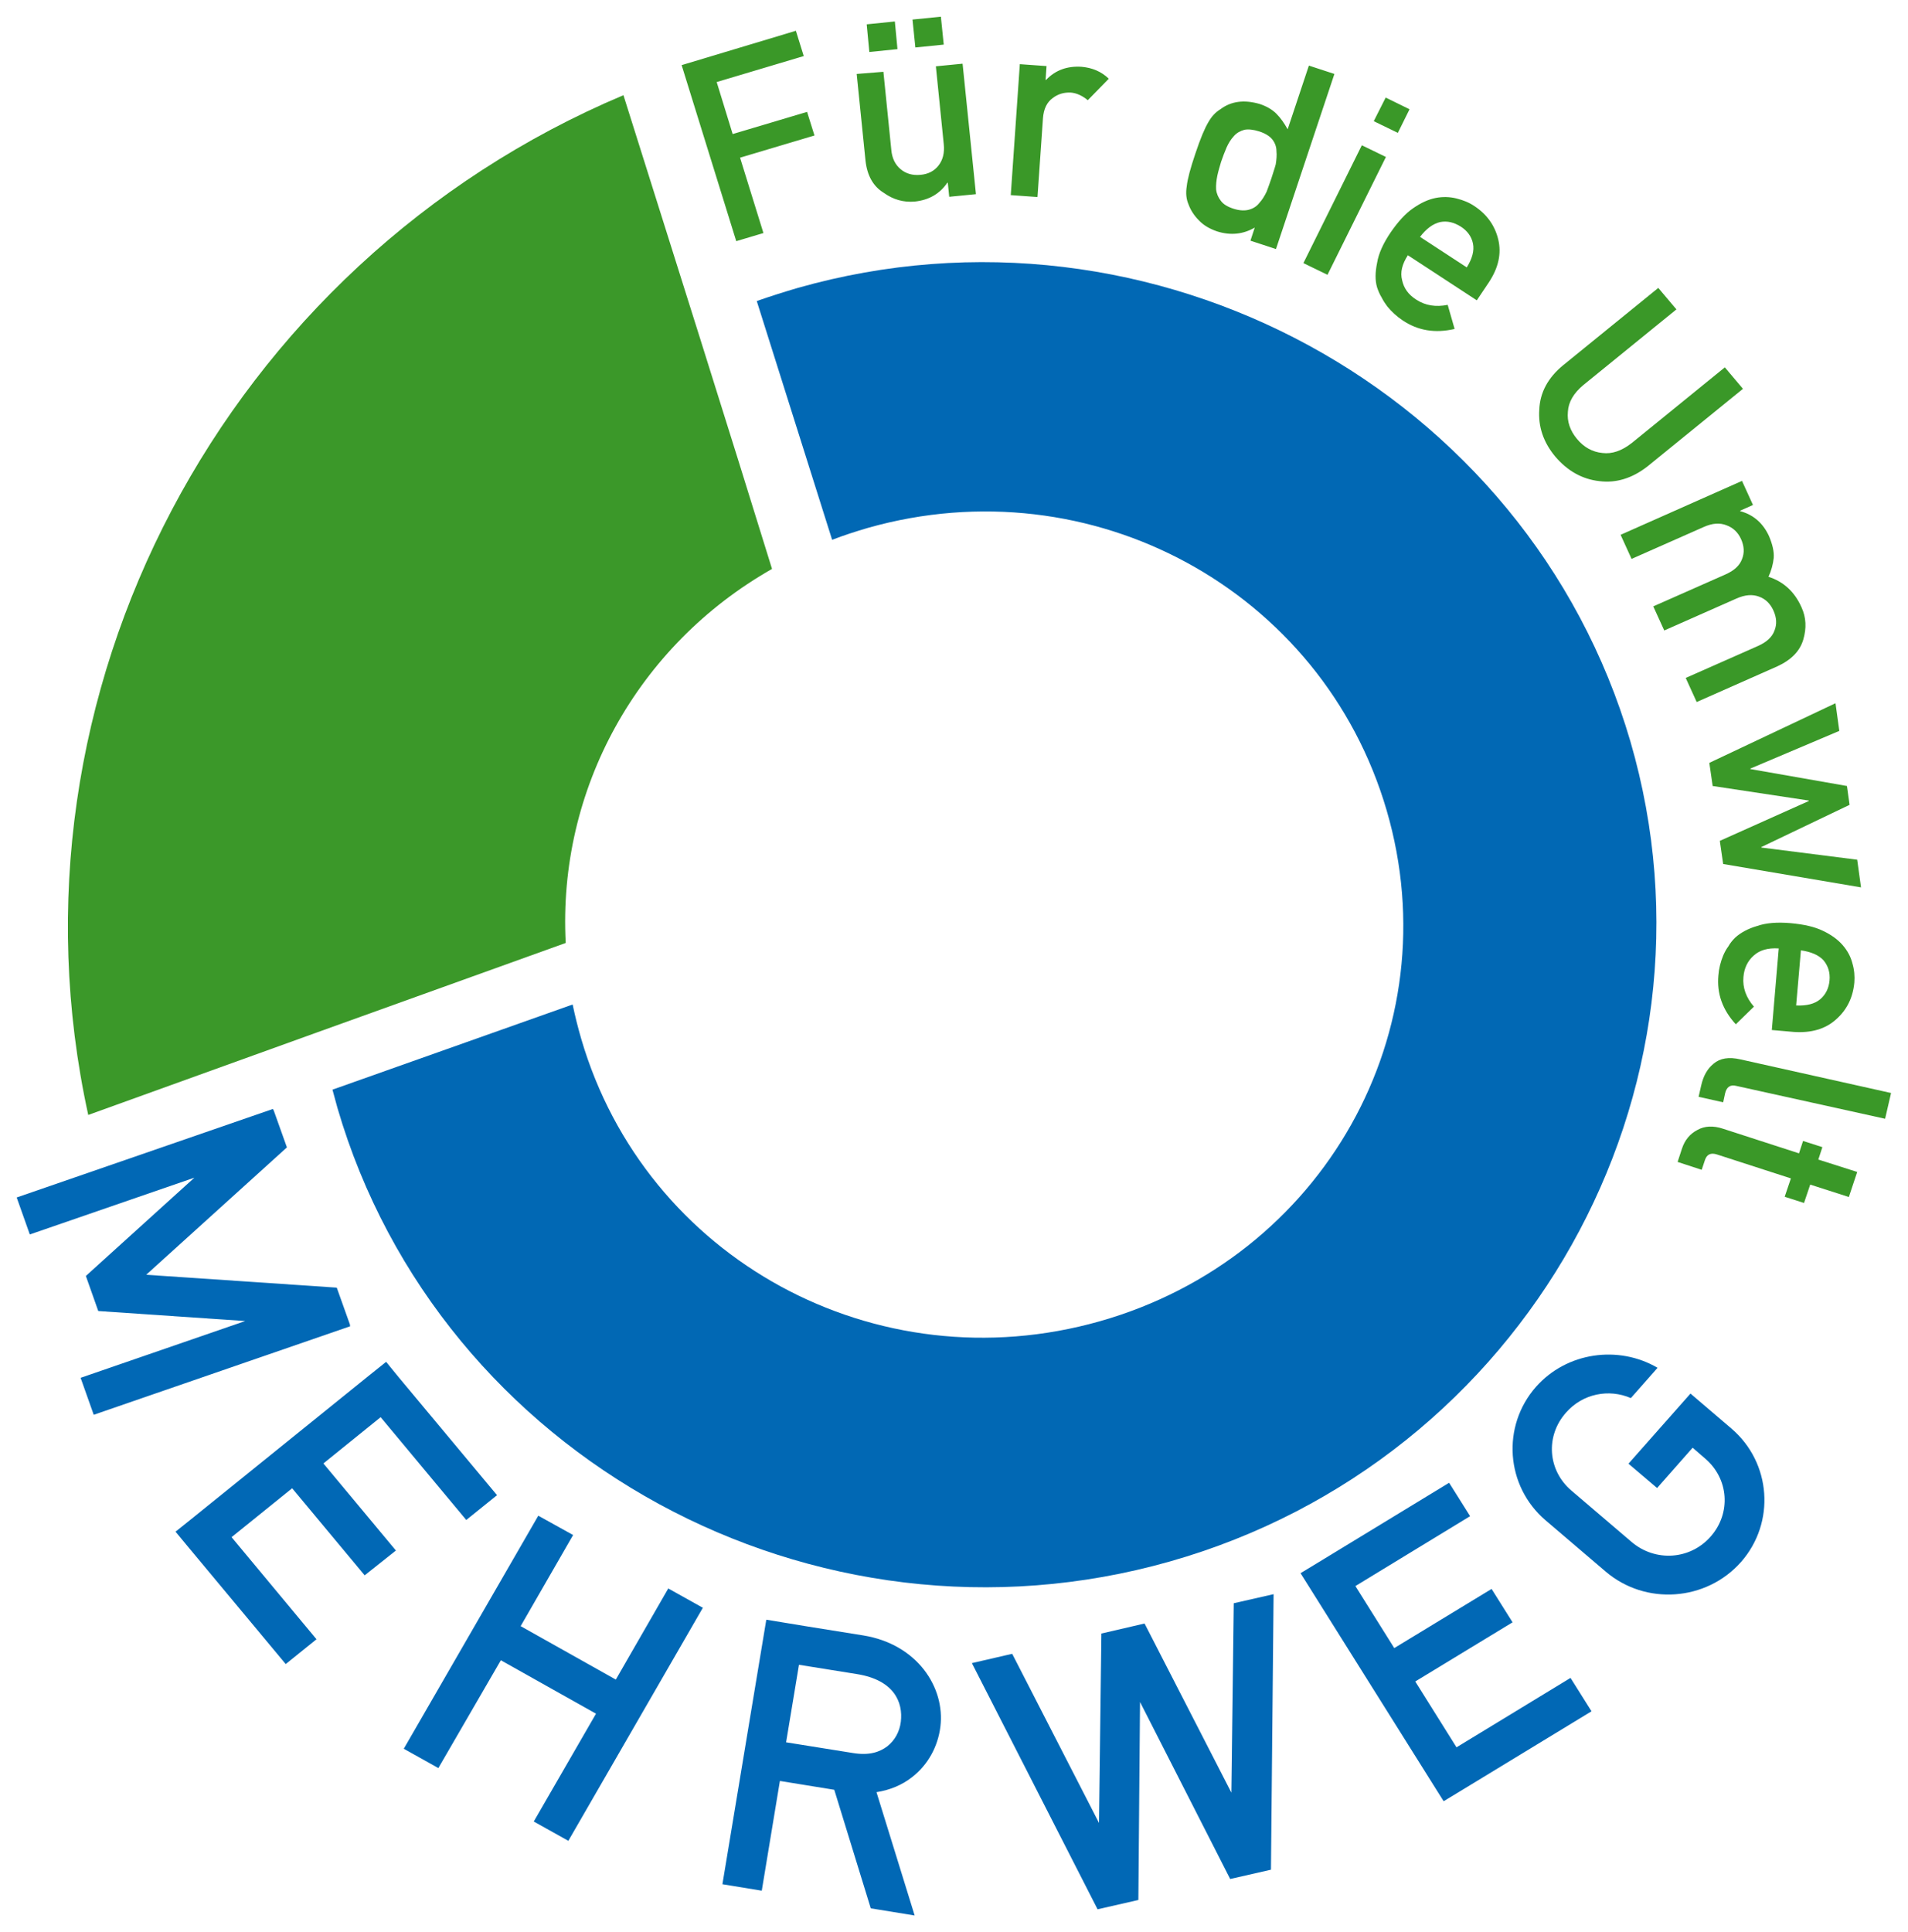 <?xml version="1.0" encoding="utf-8"?>
<!-- Generator: Adobe Illustrator 26.2.1, SVG Export Plug-In . SVG Version: 6.00 Build 0)  -->
<svg version="1.1" id="Ebene_1" xmlns="http://www.w3.org/2000/svg" xmlns:xlink="http://www.w3.org/1999/xlink" x="0px" y="0px"
	 viewBox="0 0 800 810" style="enable-background:new 0 0 800 810;" xml:space="preserve">
<style type="text/css">
	.st0{fill-rule:evenodd;clip-rule:evenodd;fill:#0168B5;}
	.st1{fill:#0168B4;}
	.st2{fill:#3B9829;}
	.st3{fill:#3A9828;}
</style>
<g id="Mehrweg_x5F_logo_00000107570674378617405670000015181953520342206857_">
	<g>
		<path id="path2427_00000127006128224454915600000015046617279118829462_" class="st0" d="M114.8,465.6l-0.4-0.7L7,502l5.5,15.5
			l69-23.8l-45.5,41.2l5.2,14.7l61.6,4.2l-69,23.8l5.5,15.5L146.8,556l-0.1-0.8l-5.5-15.4l-79.9-5.4l59-53.4L114.8,465.6z
			 M161.9,570.9l-6.5,5.2l-75.3,60.8l-6.5,5.2l5.3,6.4l40.9,49.1l12.9-10.4l-35.6-42.8l25.4-20.5l30.4,36.5L166,650l-30.4-36.5
			l24-19.4l35.9,43.1l12.9-10.4l-41.2-49.4L161.9,570.9z M225.7,635.4l-56.4,97.7l14.5,8.1L210,696l39.9,22.4l-26.1,45.2l14.5,8.1
			l56.4-97.7l-14.5-8.1l-22,38.2l-39.9-22.4l22-38.2L225.7,635.4z M321.3,679l-18.4,110.9l16.5,2.7l7.6-46l22.8,3.7l15.3,49.7
			l18.4,3l-16-51.7c5.7-0.9,10.7-3,14.8-6.2c6.9-5.3,11-13.1,12-21.3c2-16.3-9.6-34.5-32.3-38.2l-24.3-3.9l0,0L321.3,679z
			 M335,697.9l24.3,3.9c15.6,2.5,19.4,11.8,18.4,20c-0.5,4.1-2.5,7.8-5.7,10.3c-3.2,2.4-7.5,3.9-14.3,2.8l-28.1-4.5L335,697.9z
			 M407.5,697.2l52.7,103.2l17.1-3.9l0.7-83l37.8,74.2l17.1-3.9l1.1-115.5l-16.7,3.8l-1,79.4l-36.4-70.9l-18.1,4.2l-1,79.4
			l-36.4-70.9L407.5,697.2z M545.3,659.5l4.4,7l51.2,81.6l4.4,7l7.1-4.3l54.9-33.4l-8.8-14l-47.8,29.1l-17.3-27.6l40.8-24.8l-8.8-14
			l-40.8,24.8l-16.3-26l48.1-29.3l-8.8-14l-55.2,33.6L545.3,659.5z M682.8,613.6l12,10.2l14.9-16.9l5.2,4.5c10,8.5,11,22.9,2.4,32.7
			c-8.6,9.8-23.2,10.8-33.2,2.3l-25.2-21.5c-10-8.5-11-22.9-2.3-32.7c7-8,18-10.1,27.2-6.1l11.2-12.7c-16.4-9.6-38.1-6.6-51,8
			c-14.5,16.5-12.7,41.6,4,55.9l25.2,21.5c16.7,14.3,42.2,12.5,56.8-4c14.5-16.5,12.7-41.6-4-55.9l-17.2-14.7"/>
		<path id="path2384_00000070100540948682973470000000904742624545175988_" class="st1" d="M334.5,120.7c-5.8,1.7-11.5,3.5-17.2,5.5
			l31.6,100.1c4.9-1.9,9.9-3.5,15-5c93.8-26.6,190.5,26.1,217.5,118.4c27,92.3-26.5,187.6-120.3,214.2s-190.4-26.1-217.4-118.4
			c-1.4-4.8-2.6-9.6-3.6-14.4l-100.7,35.7c0.7,2.6,1.4,5.1,2.1,7.7c42.9,146.8,200,232.4,349,190.1c149-42.3,235.9-197,193.1-343.8
			C640.6,164,483.5,78.4,334.5,120.7z"/>
		<path id="path2386_00000141417369142702191960000017713926327536561288_" class="st2" d="M261.4,39.9
			C94.3,110.4-1.7,290.7,37,467.4c59.5-21.5,129.5-46.7,200.2-72.1c-3.4-64.4,30-124.7,86.5-156.8
			C307.3,185.3,280.1,99.2,261.4,39.9z"/>
		<path id="text3179_00000023975173723468903410000011531653395126780291_" class="st3" d="M308.7,101.1l11.4-3.4l-9.8-31.6
			l31.2-9.3l-3.1-9.9l-31.2,9.3l-6.7-21.8l36.5-10.9l-3.3-10.6l-47.9,14.4L308.7,101.1z M362.9,67.4c0.7,6.2,3.2,10.7,7.6,13.4
			c4,2.9,8.4,4.1,13,3.7c5.9-0.6,10.5-3.2,13.7-7.9l0.2,0l0.6,5.9l11.2-1.1l-5.6-54.7l-11.2,1.1l3.3,32.6c0.4,3.7-0.4,6.7-2.2,9
			c-1.8,2.3-4.3,3.6-7.6,3.9s-6-0.5-8.2-2.3c-2.3-1.9-3.7-4.6-4-8.3l-3.3-32.6L359.2,31L362.9,67.4z M383.8,19.9l11.9-1.2l-1.2-11.7
			l-11.9,1.2L383.8,19.9z M364.5,21.8l11.8-1.2L375.2,9l-11.8,1.2L364.5,21.8z M423.8,81.8l11.2,0.8l2.3-33c0.3-4,1.7-6.8,4.1-8.5
			c2.2-1.7,4.7-2.4,7.5-2.3c2.5,0.2,4.9,1.3,7.2,3.2l0,0l8.8-9c-3.1-3-6.9-4.6-11.4-5c-6-0.4-11,1.4-14.9,5.5l-0.2,0l0.4-5.8
			l-11.2-0.8L423.8,81.8z M526.1,95.4l-1.8,5.5l10.7,3.5L559.5,31l-10.7-3.5l-8.9,26.7l0,0c-1.4-2.5-2.9-4.7-4.7-6.5
			c-1.9-1.9-4.3-3.2-7-4.1c-6.5-1.9-12-1.2-16.5,2.2c-2,1.2-3.7,3-5.1,5.5c-1.5,2.5-3.3,6.8-5.4,13.1c-2.1,6.2-3.3,10.7-3.6,13.6
			c-0.5,3-0.2,5.5,0.7,7.6c0.9,2.5,2.4,4.8,4.4,6.8c1.9,2,4.4,3.5,7.6,4.6C516,98.8,521.3,98.2,526.1,95.4L526.1,95.4z M528,55.1
			c2.5,0.8,4.4,2,5.5,3.4c1.1,1.4,1.7,3.1,1.7,4.8c0.2,1.8,0,3.7-0.3,5.6c-0.5,1.9-1.2,3.8-1.8,5.8c-0.6,1.8-1.3,3.7-2,5.6
			c-0.9,1.9-1.9,3.5-3.1,4.8c-1.1,1.4-2.5,2.3-4.3,2.8c-1.8,0.5-4,0.4-6.5-0.4c-2.5-0.8-4.3-1.9-5.3-3.3c-1.1-1.4-1.8-3-2-4.8
			c-0.1-1.8,0.1-3.7,0.5-5.7c0.4-1.9,1-3.9,1.6-5.9c0.7-2.1,1.5-4.1,2.3-6c0.8-1.8,1.8-3.4,3-4.7c1.2-1.4,2.7-2.2,4.5-2.7
			C523.4,54.1,525.5,54.3,528,55.1L528,55.1z M546.5,110.3l10.1,4.9l24.5-49.4L571,60.9L546.5,110.3z M576,50.8l10.1,4.9l4.9-9.9
			L581,40.9L576,50.8z M619.2,125.9l5.1-7.6c4-6.1,5.3-12,3.9-17.9c-1.4-5.8-4.7-10.5-10-14c-2.2-1.5-4.7-2.5-7.5-3.2
			c-2.8-0.7-5.8-0.8-8.8-0.2c-3,0.6-6.1,2-9.4,4.3c-3.2,2.2-6.3,5.6-9.4,10.1c-3.2,4.7-5.1,9-5.7,12.8c-0.8,3.9-0.9,7.3,0,10.3
			c0.5,1.5,1.1,2.9,1.9,4.2c0.7,1.4,1.5,2.6,2.4,3.8c1.8,2.2,4,4.2,6.4,5.8c6.4,4.3,13.6,5.5,21.8,3.6l-2.9-10.1l0,0
			c-5,1-9.4,0.3-13.2-2.2c-3.3-2.1-5.2-4.8-5.9-8.1c-0.9-3.3,0-6.8,2.4-10.5L619.2,125.9z M595.4,99.3c2.6-3.4,5.4-5.5,8.4-6.2
			c3-0.6,5.8,0.1,8.7,1.9c2.8,1.8,4.5,4.2,5.1,7.1c0.6,3-0.3,6.3-2.6,10L595.4,99.3z M655.3,153.2c-6.3,5.2-9.6,11.4-9.9,18.5
			c-0.5,7.1,1.7,13.7,6.7,19.7c5.1,6,11.3,9.5,18.5,10.3c7,0.9,13.8-1.2,20.2-6.2l40-32.5l-7.6-9l-39,31.7
			c-4.2,3.3-8.3,4.7-12.3,4.2c-4.2-0.4-7.8-2.4-10.7-5.9c-2.9-3.5-4.2-7.3-3.8-11.4c0.2-4,2.4-7.8,6.5-11.2l39-31.7l-7.6-9
			L655.3,153.2z M679.5,224.2l4.6,10.1l30.3-13.4c3.6-1.6,6.7-1.8,9.5-0.7c2.7,1,4.8,2.9,6.1,5.8c1.3,2.9,1.5,5.7,0.4,8.4
			c-1,2.7-3.3,4.8-6.9,6.4l-30.3,13.4l4.6,10.1l30.3-13.4c3.6-1.6,6.7-1.8,9.4-0.8c2.8,1,4.8,3,6.1,5.9c1.3,2.9,1.5,5.7,0.4,8.4
			c-1,2.7-3.3,4.8-6.9,6.4l-30.3,13.4l4.6,10.1l33.9-15c5.8-2.7,9.4-6.4,10.8-11.2c1.4-4.8,1.2-9.2-0.7-13.4
			c-2.9-6.6-7.6-10.9-13.9-12.9l0,0c1.2-2.6,1.9-5.2,2.2-7.9c0.2-2.6-0.5-5.7-2-9.2c-2.5-5.4-6.5-8.9-12-10.4l-0.1-0.2l5.4-2.4
			l-4.6-10.1L679.5,224.2z M721.1,352.5l1.4,9.7l57.8,9.8l-1.6-11.6l-40.2-5.1l0-0.2l37-17.7l-1.1-7.9l-40.5-7.1l0-0.2l37.3-15.8
			l-1.6-11.6l-52.9,25l1.4,9.7l40.3,6.1l0,0.2L721.1,352.5z M742.9,431.8l9.2,0.8c7.3,0.5,13.3-1.2,17.8-5.3c4.5-4,7-9.1,7.6-15.4
			c0.2-2.6,0-5.3-0.8-8c-0.7-2.8-2.1-5.4-4.1-7.7c-2-2.3-4.7-4.3-8.3-6c-3.5-1.7-8-2.7-13.5-3.2c-5.7-0.5-10.4-0.1-14.1,1.2
			c-3.8,1.1-6.9,2.8-9.2,4.9c-1.1,1.1-2.1,2.3-2.8,3.6c-0.9,1.2-1.6,2.5-2.2,3.9c-1.1,2.7-1.8,5.5-2,8.3c-0.7,7.6,1.7,14.4,7.3,20.5
			l7.6-7.4l0,0c-3.3-3.8-4.8-8-4.4-12.4c0.3-3.8,1.8-6.8,4.3-9c2.5-2.3,6-3.3,10.5-3L742.9,431.8z M755.1,398.4
			c4.3,0.6,7.5,2,9.5,4.2c1.9,2.3,2.8,5.1,2.5,8.4c-0.3,3.3-1.6,5.9-3.9,7.9c-2.4,2-5.8,2.8-10.1,2.6L755.1,398.4z M729.7,444.1
			c-4.8-1.1-8.5-0.5-11.2,1.8c-2.6,2.1-4.3,5.1-5.2,9.1l-1.1,4.8l10.3,2.3l0.8-3.7c0.6-2.7,2.2-3.8,4.6-3.2l62.5,13.8l2.5-10.8
			L729.7,444.1z M762.4,486.1l1.7-5.2l-8.1-2.6l-1.7,5.2l-31.8-10.3c-4.2-1.4-7.8-1.2-10.8,0.5c-3.1,1.6-5.3,4.2-6.5,7.9l-1.8,5.5
			l10.1,3.3l1.3-3.9c0.8-2.6,2.5-3.4,5.2-2.5l30.9,10l-2.6,7.7l8.1,2.6l2.6-7.7l16.2,5.2l3.5-10.5L762.4,486.1z"/>
	</g>
</g>
</svg>
